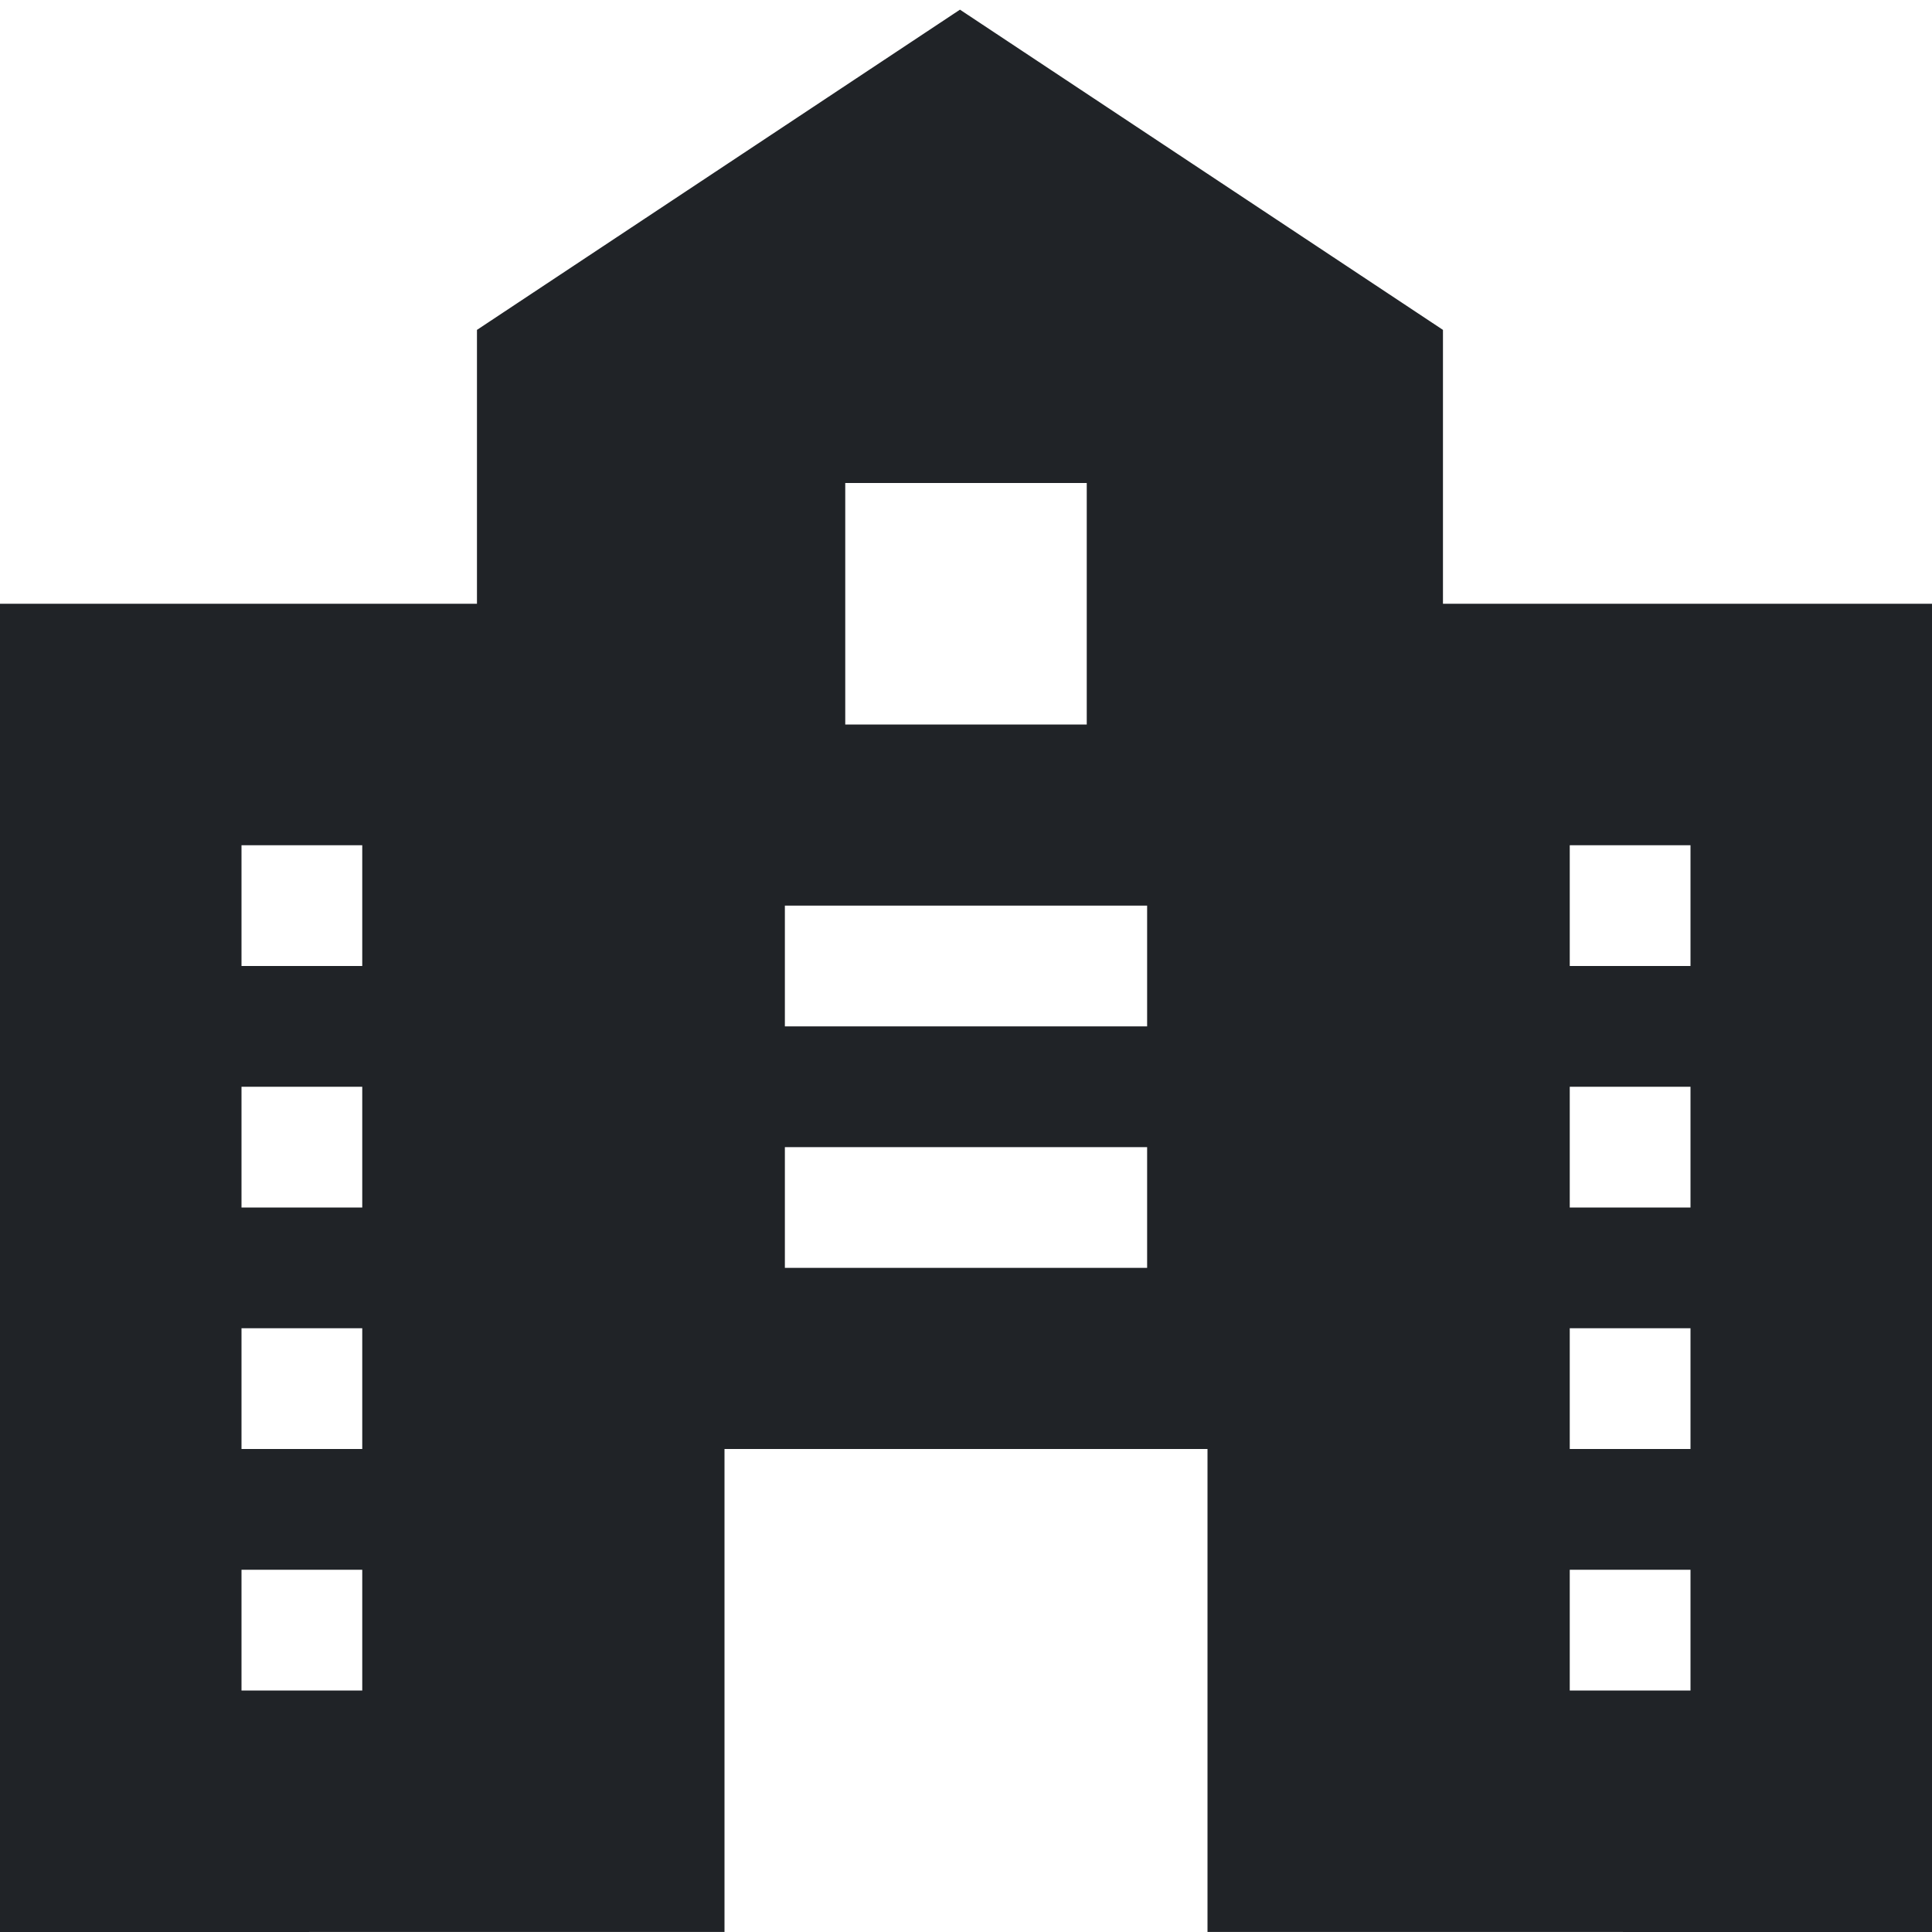 <?xml version="1.0" encoding="utf-8"?>
<svg width="800px" height="800px" viewBox="0 0 32 32" xmlns="http://www.w3.org/2000/svg">
<g fill="none" fill-rule="evenodd">
<path d="m0 0h32v32h-32z"/>
<path d="m15.9.16 8 5.304-0 4.536h8.1v22l-12-.001v-7.999h-8v7.999l-12 .001v-22h7.9l0-4.536zm12.1 25.84h-2v2h2zm-22 0h-2v2h2zm22-4h-2v2h2zm-22 0h-2v2h2zm13-3h-6v2h6zm9-1h-2v2h2zm-22 0h-2v2h2zm13-3h-6v2h6zm9-1h-2v2h2zm-22 0h-2v2h2zm12-6h-4v4h4z" fill="#202327" fill-rule="nonzero"/>
</g>
</svg>